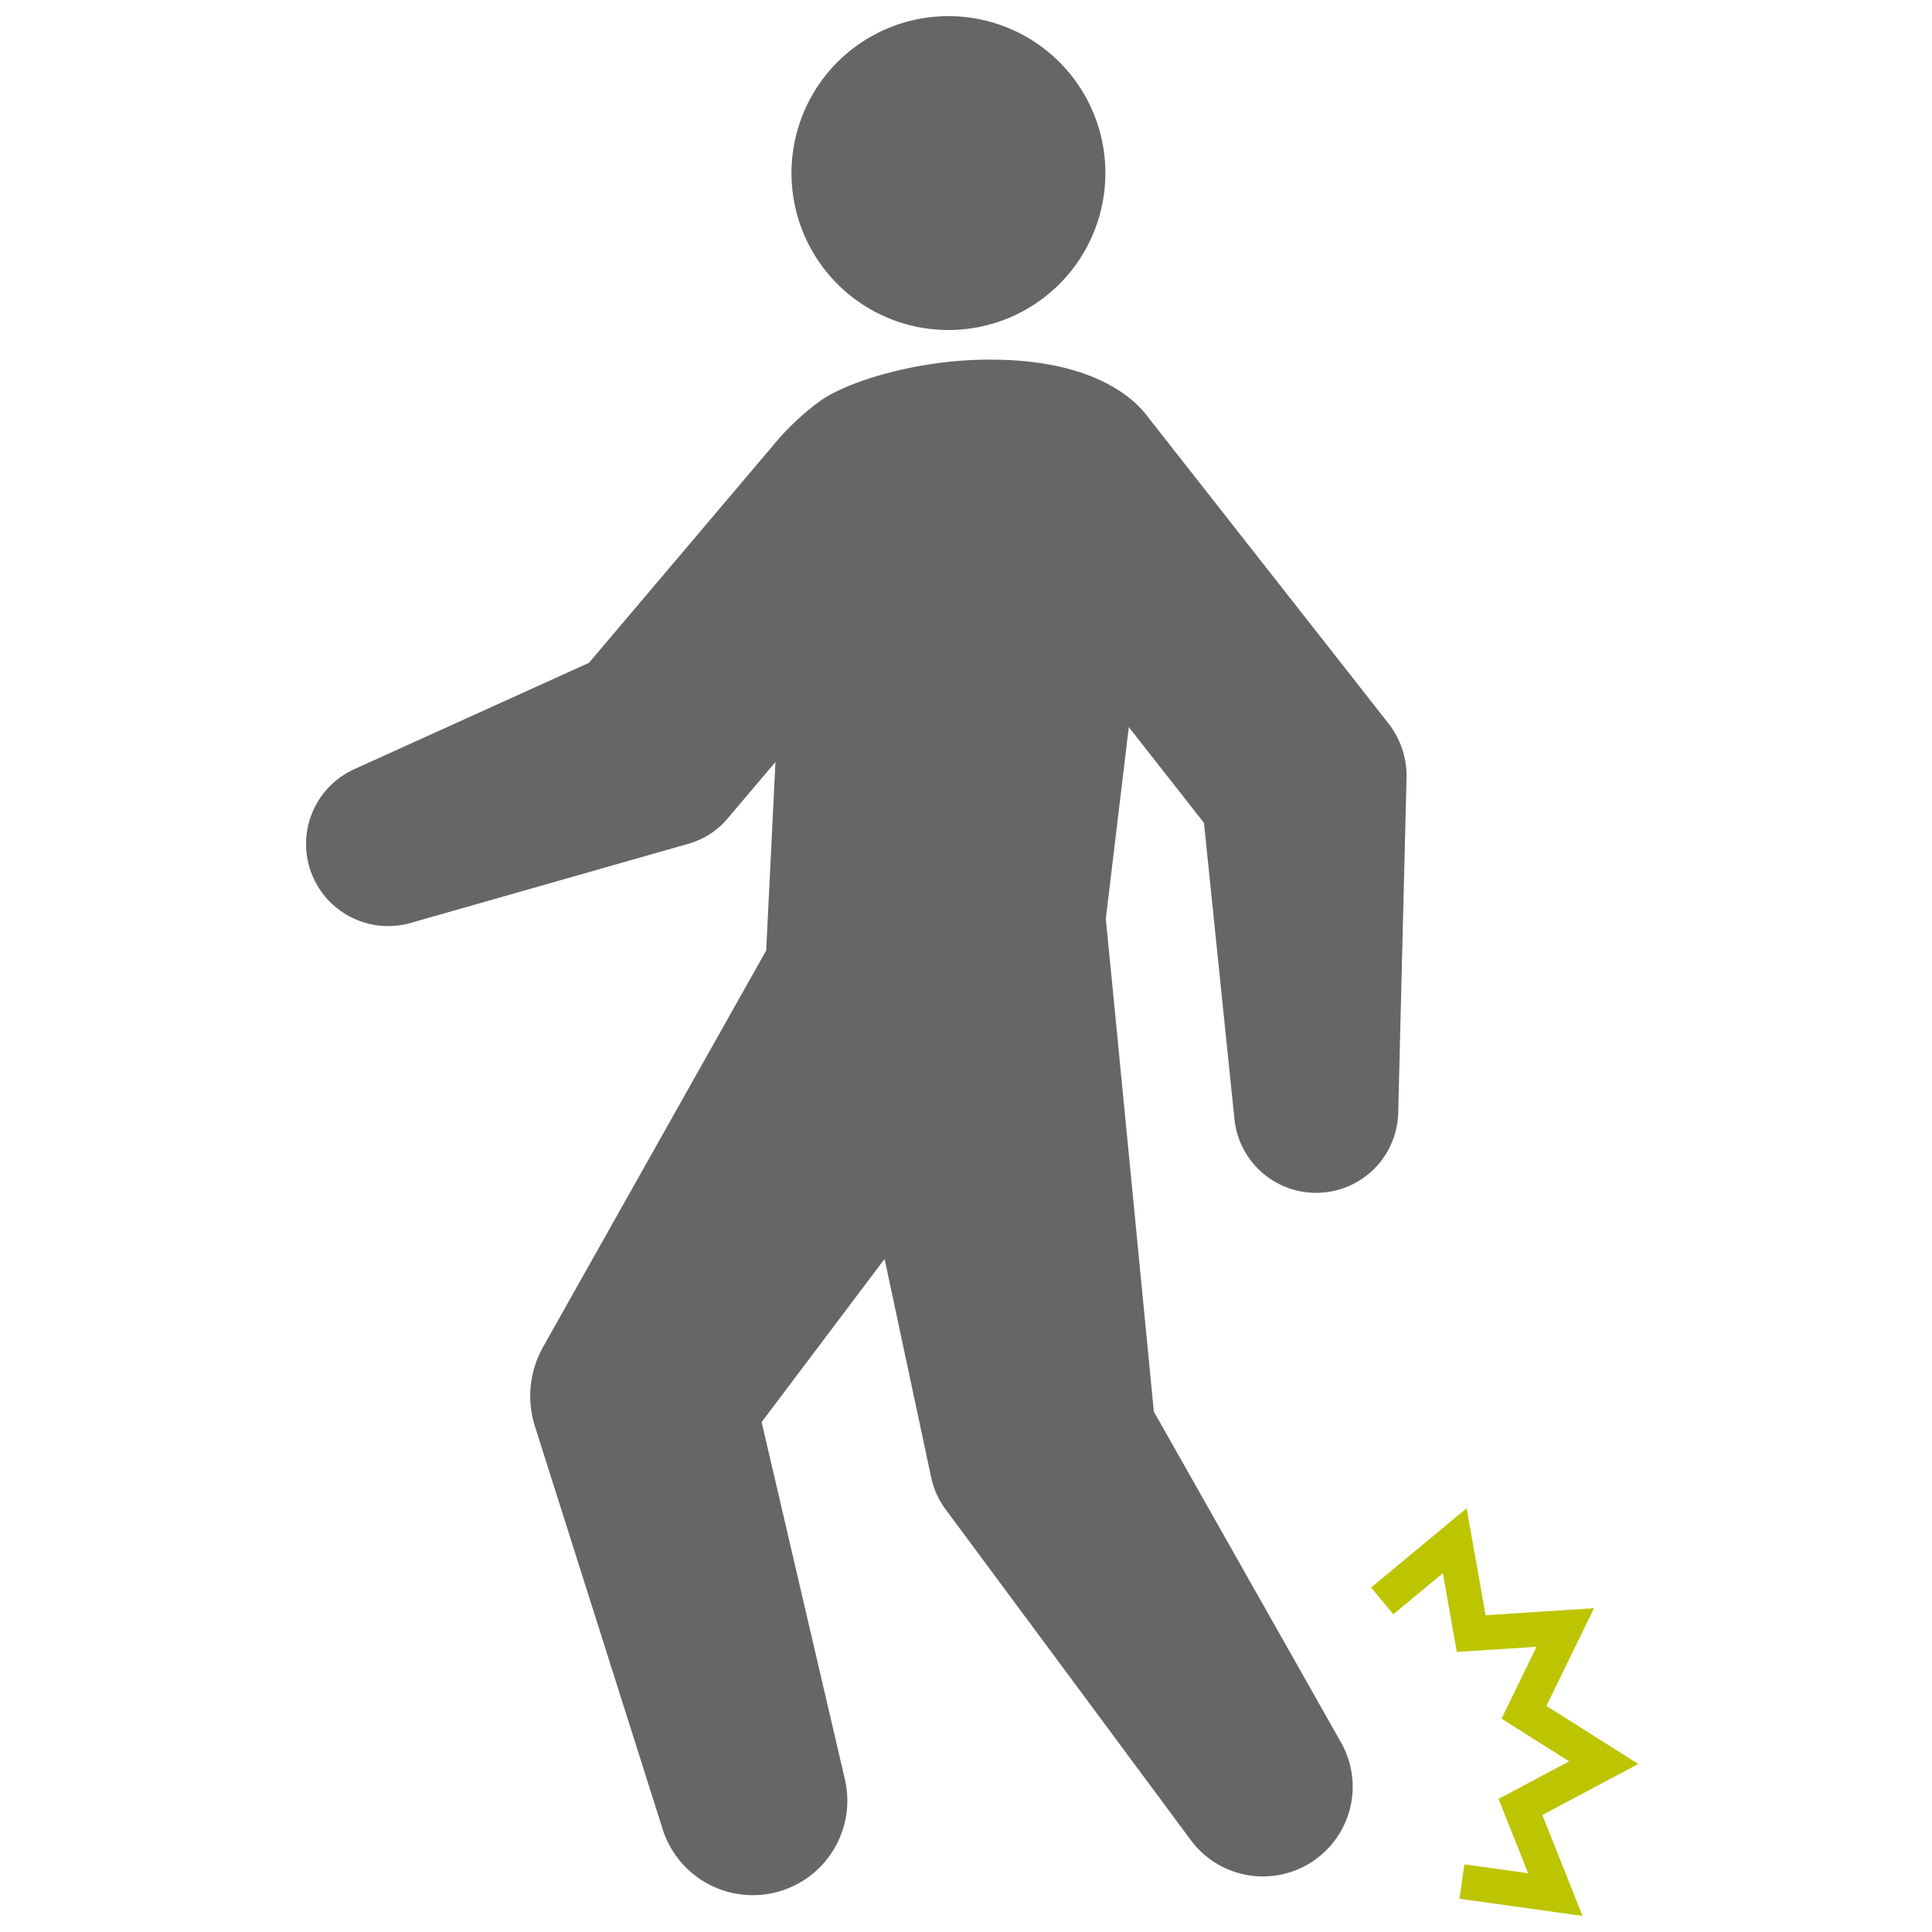 <svg xmlns="http://www.w3.org/2000/svg" width="120" height="120"><defs><clipPath id="a"><path d="M0 0h82.759v118H0z" style="fill:none"/></clipPath><style>.e{fill:#666}</style></defs><path d="M0 0h120v120H0z" style="fill:#fff"/><path d="m92.385 134.394 1.378 1.662 3.079-2.553.865 4.891 4.955-.321-2.177 4.465 4.2 2.653-4.384 2.333 1.837 4.616-3.961-.552-.3 2.138 7.638 1.065-2.494-6.269 5.958-3.17-5.707-3.606 2.958-6.068-6.736.437-1.175-6.644Z" style="fill:#bcc500" transform="translate(-7.223 -35.79)"/><g style="clip-path:url(#a)" transform="translate(19 1)"><path d="M38.68 19.42a9.748 9.748 0 1 0-8.441-10.9 9.748 9.748 0 0 0 8.441 10.9M52.668 86.678s-2.953-30.4-2.986-30.592l1.43-11.926 4.668 5.948 1.9 18.46a5.1 5.1 0 0 0 10.164-.4l.518-20.833a5.314 5.314 0 0 0-1.134-3.417L52.181 24.747c-.919-1.171-3.706-3.648-10.65-3.39-4.116.153-8.128 1.448-9.662 2.6a16.19 16.19 0 0 0-2.889 2.756l-11.4 13.458L2.995 46.78a5.1 5.1 0 0 0 3.5 9.549l17.273-4.923a4.908 4.908 0 0 0 2.416-1.558l2.981-3.519-.576 11.71L14.727 82.67a6.218 6.218 0 0 0-.5 4.924l7.926 25a5.872 5.872 0 0 0 11.317-3.111l-5.164-22.154 7.637-10.136 2.9 13.6a5.122 5.122 0 0 0 .891 1.958l15.232 20.546a5.575 5.575 0 0 0 9.331-6.064Z" class="e"/></g></svg>